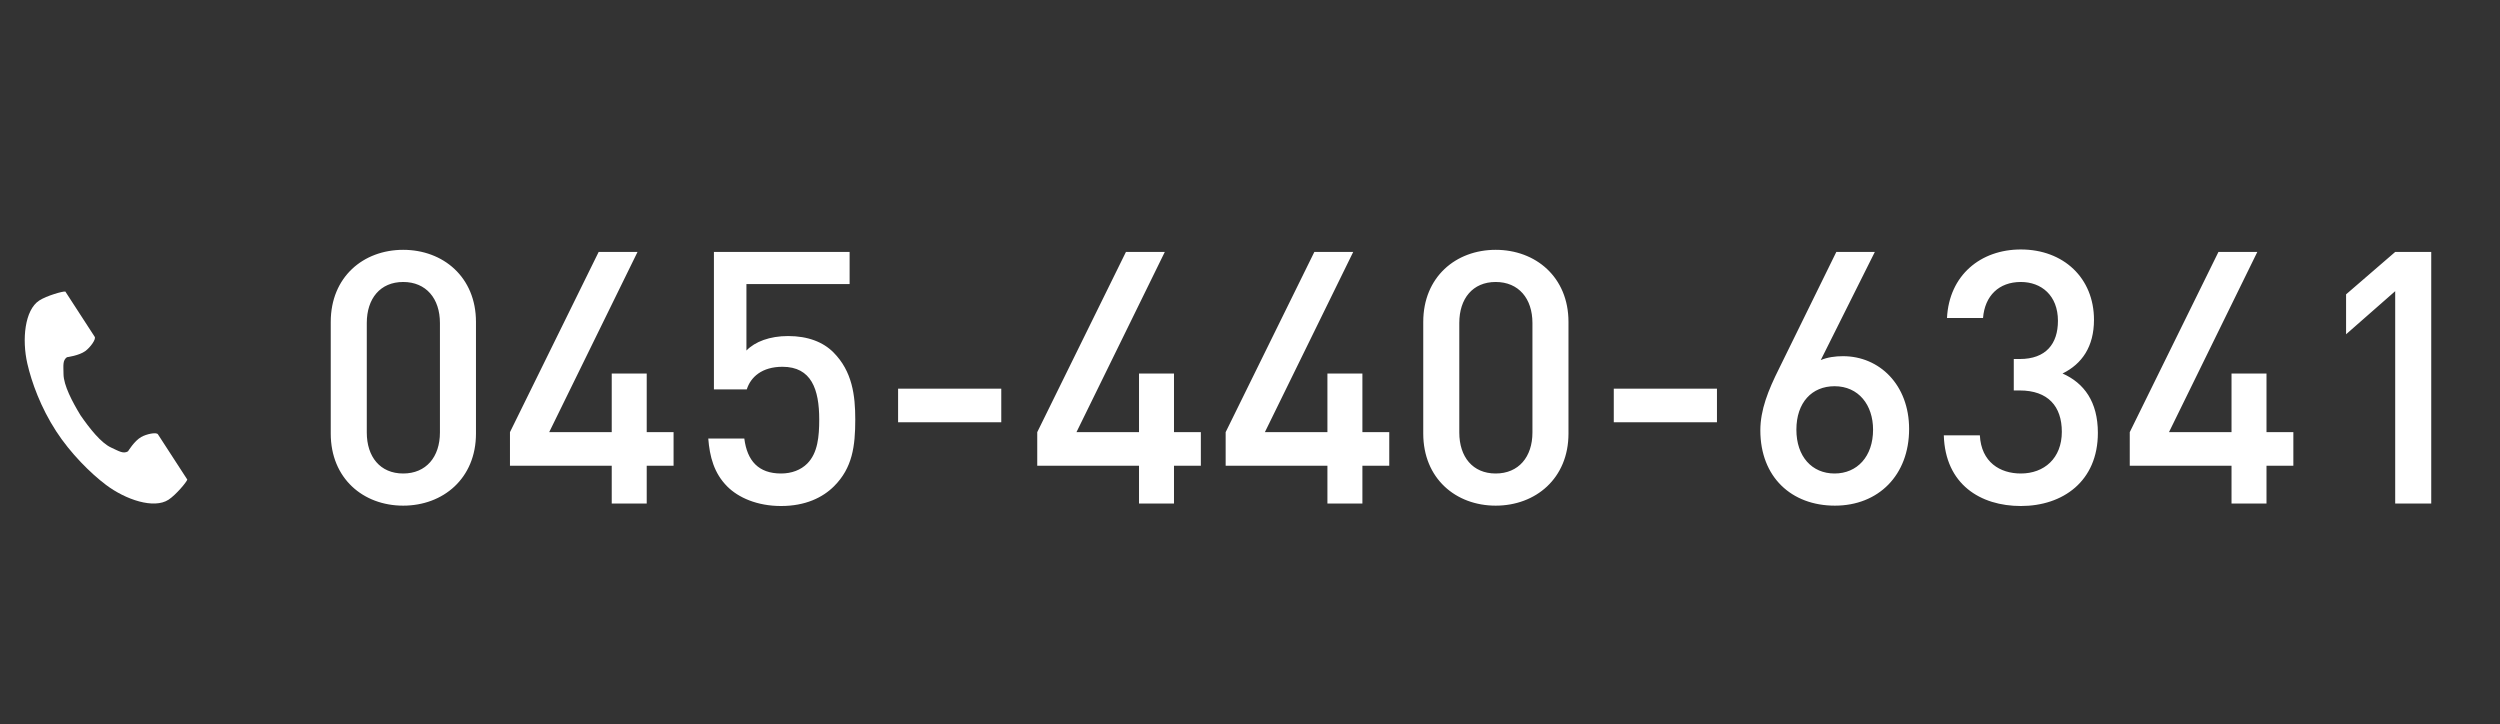 <svg width="283" height="82" viewBox="0 0 283 82" fill="none" xmlns="http://www.w3.org/2000/svg">
<rect x="0" y="0" width="283" height="82" fill="#333333" stroke="none"/>
<path d="M53.88 49.08V36.44C53.88 31.36 50.16 28.28 45.64 28.28C41.12 28.28 37.44 31.36 37.44 36.44V49.08C37.44 54.16 41.12 57.24 45.64 57.24C50.16 57.24 53.88 54.16 53.88 49.08ZM49.8 48.96C49.8 51.72 48.24 53.6 45.64 53.6C43.04 53.6 41.52 51.72 41.52 48.96V36.56C41.52 33.8 43.04 31.92 45.64 31.92C48.24 31.92 49.8 33.8 49.8 36.56V48.96ZM76.248 52.72V48.92H73.208V42.28H69.248V48.92H62.168L72.168 28.52H67.768L57.728 48.92V52.72H69.248V57H73.208V52.72H76.248ZM96.816 47.48C96.816 44.8 96.496 42.04 94.336 39.88C93.176 38.72 91.456 38.04 89.216 38.04C87.136 38.04 85.456 38.68 84.496 39.68V32.16H96.176V28.52H80.816V44.08H84.536C84.976 42.68 86.256 41.52 88.576 41.52C91.856 41.52 92.736 44.08 92.736 47.48C92.736 49.4 92.576 51.28 91.376 52.48C90.656 53.2 89.616 53.6 88.416 53.6C85.856 53.6 84.576 52.16 84.256 49.64H80.176C80.336 51.68 80.816 53.56 82.336 55.08C83.576 56.32 85.696 57.28 88.416 57.28C91.176 57.28 93.136 56.32 94.416 55.04C96.496 52.96 96.816 50.52 96.816 47.48ZM113.344 47.8V44H101.664V47.8H113.344ZM135.936 52.72V48.92H132.896V42.28H128.936V48.92H121.856L131.856 28.52H127.456L117.416 48.92V52.72H128.936V57H132.896V52.72H135.936ZM157.264 52.72V48.92H154.224V42.28H150.264V48.92H143.184L153.184 28.52H148.784L138.744 48.92V52.72H150.264V57H154.224V52.72H157.264ZM177.552 49.08V36.44C177.552 31.36 173.832 28.28 169.312 28.28C164.792 28.28 161.112 31.36 161.112 36.44V49.08C161.112 54.16 164.792 57.24 169.312 57.24C173.832 57.24 177.552 54.16 177.552 49.08ZM173.472 48.96C173.472 51.72 171.912 53.6 169.312 53.6C166.712 53.6 165.192 51.72 165.192 48.96V36.56C165.192 33.8 166.712 31.92 169.312 31.92C171.912 31.92 173.472 33.8 173.472 36.56V48.96ZM194.36 47.8V44H182.68V47.8H194.36ZM216.111 48.56C216.111 43.56 212.751 40.32 208.631 40.32C207.751 40.32 206.871 40.44 206.111 40.76L212.231 28.52H207.871L201.391 41.72C200.151 44.2 199.271 46.4 199.271 48.72C199.271 54 202.791 57.24 207.711 57.24C212.631 57.24 216.111 53.8 216.111 48.56ZM212.031 48.64C212.031 51.68 210.231 53.6 207.671 53.6C205.111 53.6 203.351 51.68 203.351 48.64C203.351 45.56 205.111 43.72 207.671 43.72C210.391 43.72 212.031 45.84 212.031 48.64ZM237.479 49C237.479 45.48 235.919 43.36 233.479 42.28C235.679 41.2 237.039 39.24 237.039 36.2C237.039 31.48 233.599 28.24 228.759 28.24C224.199 28.24 220.639 31.16 220.399 36H224.479C224.679 33.48 226.279 31.92 228.759 31.92C231.079 31.92 232.959 33.44 232.959 36.32C232.959 38.92 231.599 40.64 228.639 40.64H227.959V44.2H228.639C231.839 44.2 233.399 46 233.399 48.88C233.399 51.88 231.399 53.6 228.759 53.6C226.399 53.6 224.279 52.32 224.119 49.28H220.039C220.199 54.84 224.199 57.28 228.759 57.28C233.519 57.28 237.479 54.48 237.479 49ZM259.608 52.72V48.92H256.568V42.28H252.608V48.92H245.528L255.528 28.52H251.128L241.088 48.92V52.72H252.608V57H256.568V52.72H259.608ZM275.216 57V28.52H271.136L265.576 33.32V37.84L271.136 32.96V57H275.216Z" fill="white"/>
<g clip-path="url(#clip0_401_80)">
<path d="M4.444 34.017C2.795 35.087 2.471 38.43 3.094 41.154C3.579 43.276 4.61 46.122 6.348 48.803C7.983 51.324 10.265 53.585 12.004 54.893C14.238 56.573 17.423 57.64 19.072 56.571C19.906 56.03 21.145 54.552 21.201 54.287C21.201 54.287 20.474 53.167 20.315 52.921L17.879 49.165C17.698 48.886 16.563 49.141 15.986 49.468C15.208 49.908 14.491 51.091 14.491 51.091C13.958 51.4 13.511 51.092 12.578 50.663C11.43 50.135 10.14 48.495 9.113 47.009C8.176 45.466 7.204 43.619 7.19 42.356C7.179 41.328 7.08 40.795 7.579 40.434C7.579 40.434 8.951 40.262 9.671 39.731C10.205 39.338 10.901 38.406 10.72 38.126L8.283 34.37C8.124 34.124 7.398 33.004 7.398 33.004C7.132 32.948 5.278 33.476 4.444 34.017Z" fill="white"/>
</g>
<defs>
<clipPath id="clip0_401_80">
<rect width="24" height="24" fill="white" transform="translate(0 33)"/>
</clipPath>
</defs>
</svg>

